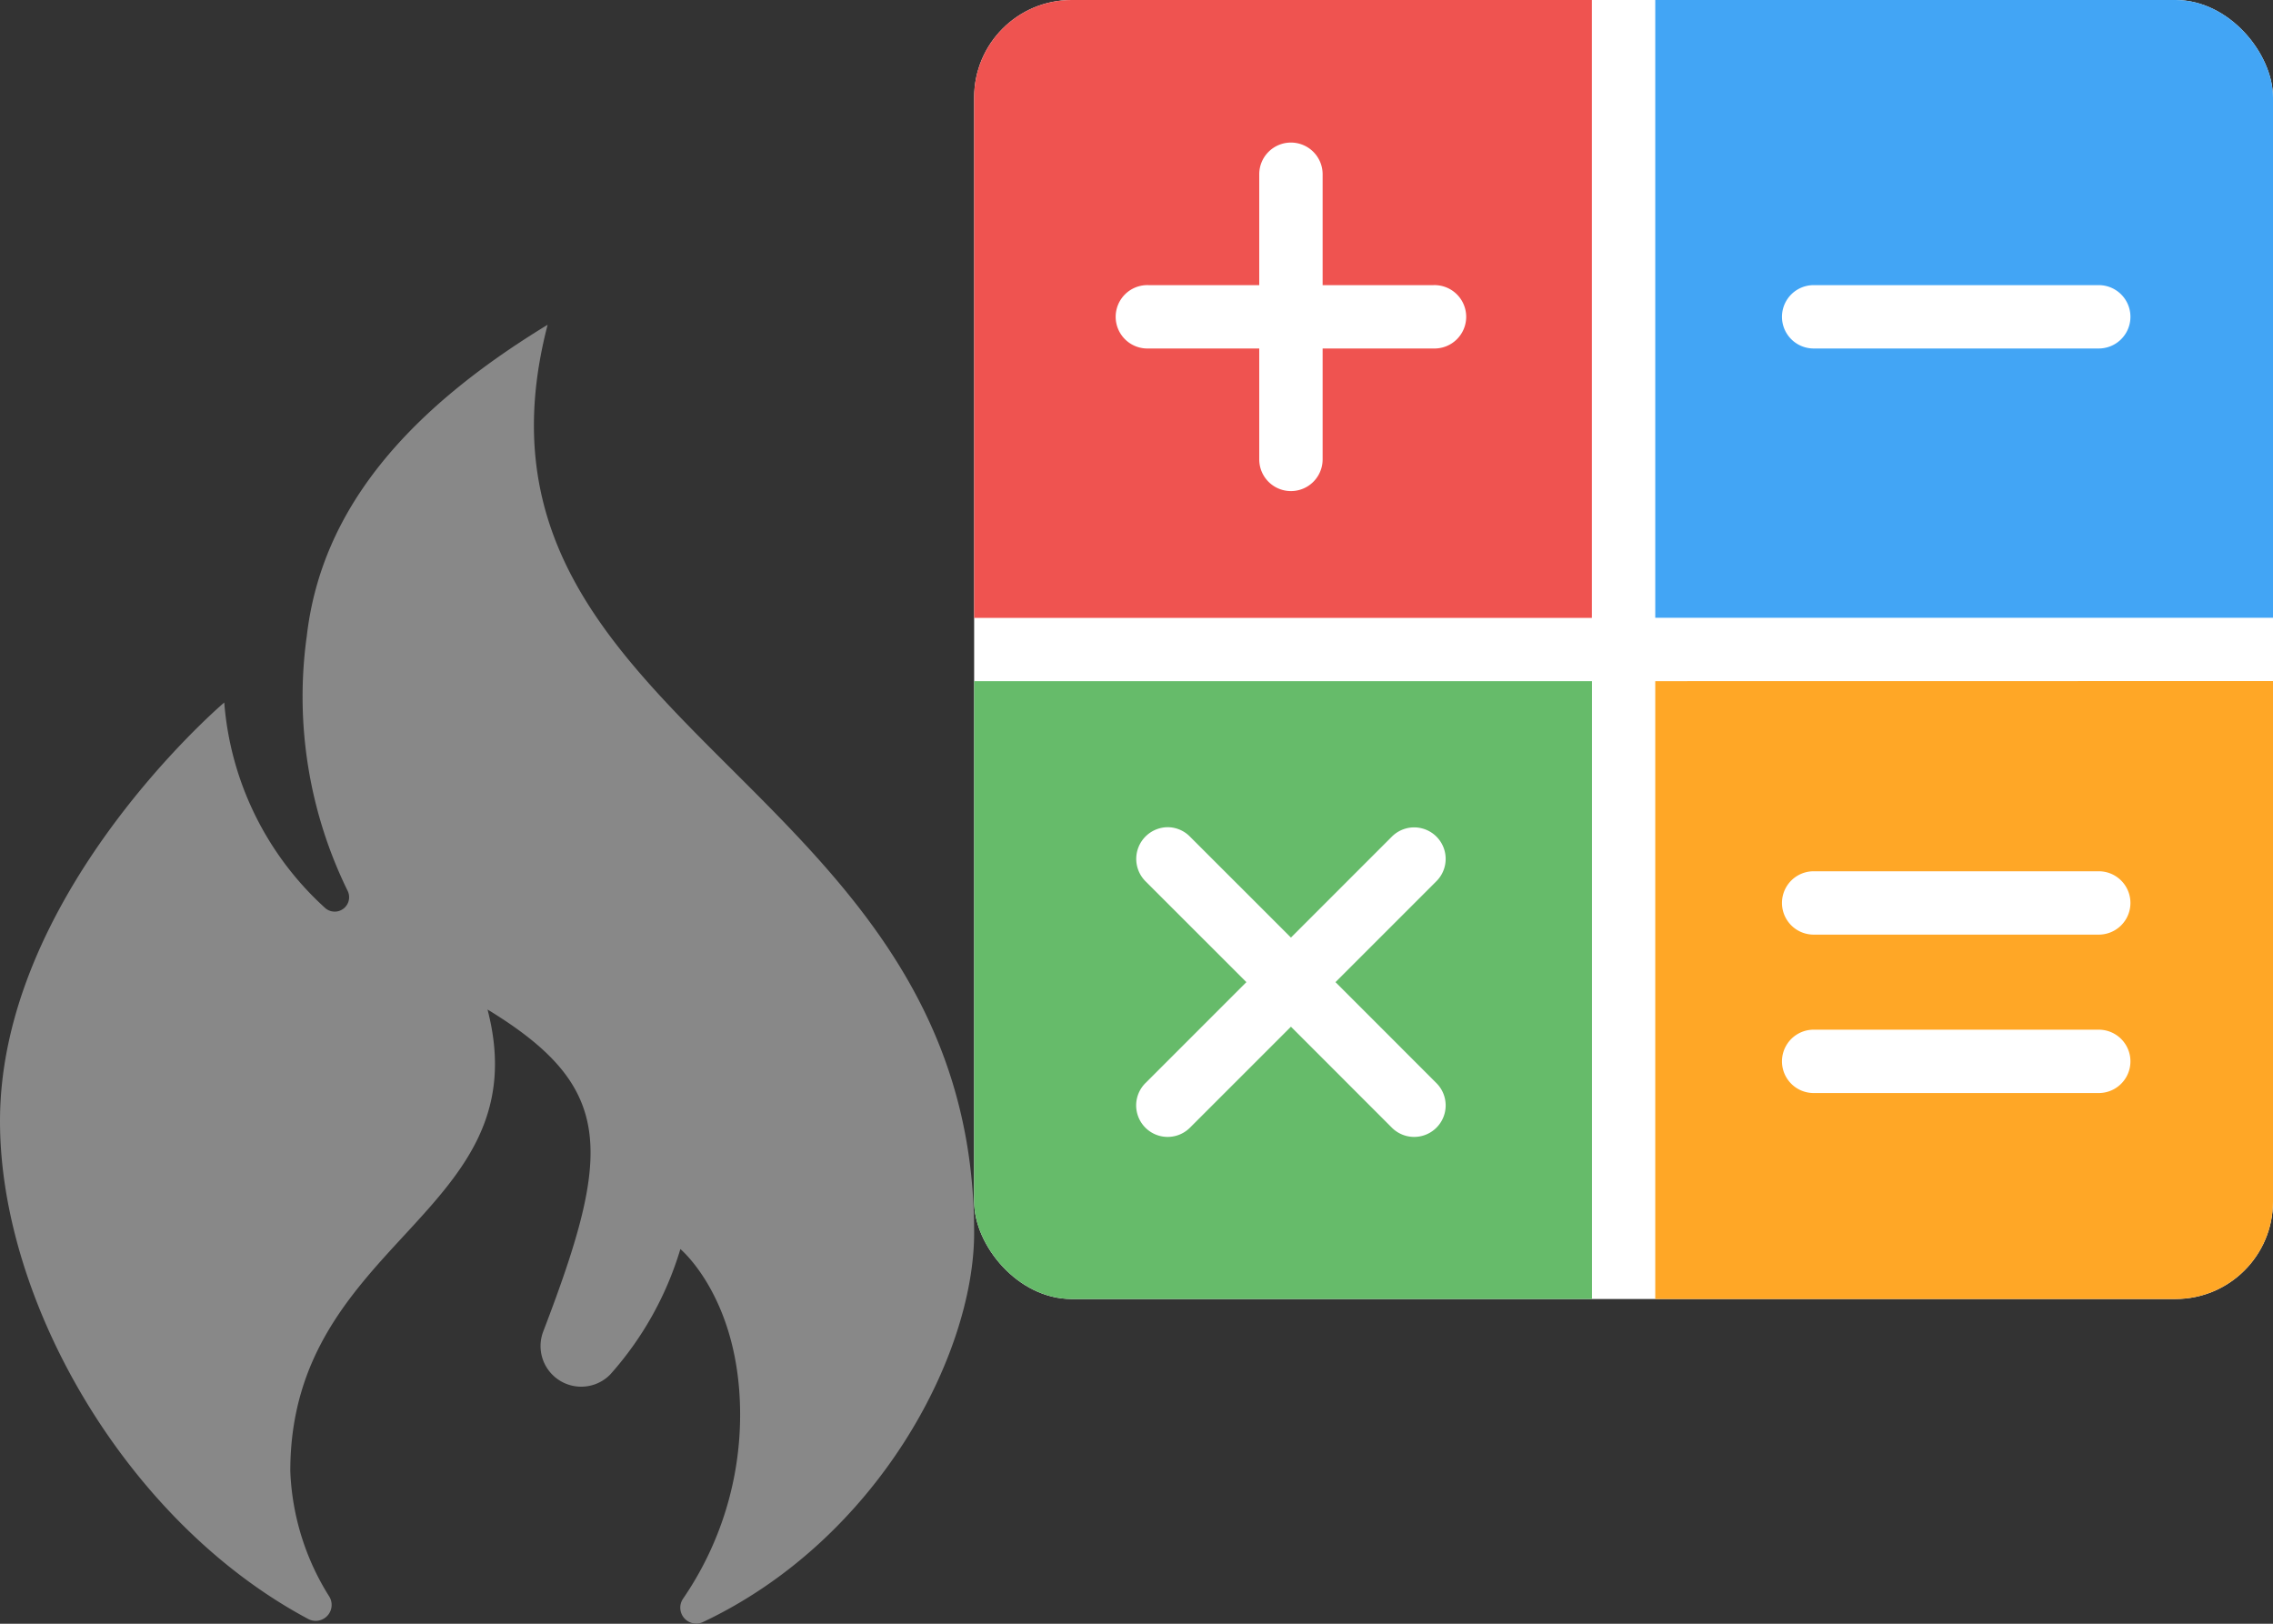 <svg xmlns="http://www.w3.org/2000/svg" xmlns:xlink="http://www.w3.org/1999/xlink" width="70" height="50" viewBox="0 0 70 50">
  <rect x="0" y="0" width="70" height="50" fill="#333333" stroke="none"/>
  <defs>
    <clipPath id="clip-path">
      <rect id="長方形_2207" data-name="長方形 2207" width="30" height="40" fill="none"/>
    </clipPath>
    <clipPath id="clip-path-2">
      <rect id="長方形_2194" data-name="長方形 2194" width="40" height="40" rx="3" transform="translate(733 653)" fill="#fff"/>
    </clipPath>
  </defs>
  <g id="グループ_1987" data-name="グループ 1987" transform="translate(-701 -653)">
    <g id="グループ_1977" data-name="グループ 1977" transform="translate(701 663)">
      <g id="グループ_1976" data-name="グループ 1976" clip-path="url(#clip-path)">
        <path id="パス_1795" data-name="パス 1795" d="M30,27.958c0,3.786-2.988,9.463-8.362,11.995a.49.49,0,0,1-.6-.728,10,10,0,0,0,1.755-5.663c0-3.574-1.84-5.1-1.84-5.1a10.159,10.159,0,0,1-2.165,3.868A1.252,1.252,0,0,1,16.73,31c2.126-5.548,2.221-7.516-1.716-9.914C16.657,27.4,8.94,28.162,8.94,35.3a7.79,7.79,0,0,0,1.2,3.862.491.491,0,0,1-.651.69C3.878,36.859,0,30.067,0,24.525c0-6.91,6.674-12.694,6.9-12.887l.006-.006A9.539,9.539,0,0,0,10,17.948a.444.444,0,0,0,.708-.512A13.581,13.581,0,0,1,9.433,9.692c.006-.023.006-.051.011-.073C9.888,5.656,12.586,2.607,16.865,0,13.635,12.43,30,13.923,30,27.959Z" fill="#888"/>
      </g>
    </g>
    <g id="グループ_1983" data-name="グループ 1983">
      <rect id="長方形_2193" data-name="長方形 2193" width="40" height="40" rx="3" transform="translate(731 653)" fill="#fff"/>
      <g id="マスクグループ_16" data-name="マスクグループ 16" transform="translate(-2)" clip-path="url(#clip-path-2)">
        <g id="グループ_1934" data-name="グループ 1934" transform="translate(733 653)">
          <g id="グループ_1931" data-name="グループ 1931">
            <path id="パス_1581" data-name="パス 1581" d="M2.927,0A2.921,2.921,0,0,0,0,2.927v16.1H19.024V0Z" fill="#ef5350"/>
            <path id="パス_1582" data-name="パス 1582" d="M20.976,0V19.024H40V2.927A2.92,2.92,0,0,0,37.073,0Z" fill="#42a5f5"/>
            <path id="パス_1583" data-name="パス 1583" d="M9.756,4.39a.976.976,0,0,1,.976.976V8.78h3.414a.976.976,0,1,1,0,1.951H10.732v3.415a.976.976,0,0,1-1.952,0V10.731H5.366a.976.976,0,1,1,0-1.951H8.78V5.366A.976.976,0,0,1,9.756,4.39Z" transform="translate(0 0)" fill="#fff"/>
            <path id="パス_1584" data-name="パス 1584" d="M25.854,8.78h8.78a.975.975,0,1,1,0,1.951h-8.78a.975.975,0,1,1,0-1.951" transform="translate(0 0)" fill="#fff"/>
            <path id="パス_1585" data-name="パス 1585" d="M0,20.975v16.1A2.921,2.921,0,0,0,2.927,40h16.1V20.975Z" transform="translate(0 0)" fill="#66bb6a"/>
            <path id="パス_1586" data-name="パス 1586" d="M20.976,20.975V40h16.1A2.92,2.92,0,0,0,40,37.072v-16.1Z" transform="translate(0 0)" fill="#ffa726"/>
            <path id="パス_1587" data-name="パス 1587" d="M5.96,25.472a.967.967,0,0,1,.686.29l3.11,3.109,3.109-3.109a.97.97,0,0,1,1.372,1.372l-3.109,3.109,3.109,3.11a.97.97,0,0,1-1.372,1.372l-3.109-3.11-3.11,3.11a.97.97,0,0,1-1.372-1.372l3.11-3.11-3.11-3.109a.976.976,0,0,1,.686-1.662" transform="translate(0 0)" fill="#fff"/>
            <path id="パス_1588" data-name="パス 1588" d="M25.854,26.829h8.78a.975.975,0,1,1,0,1.951h-8.78a.975.975,0,1,1,0-1.951" transform="translate(0 0)" fill="#fff"/>
            <path id="パス_1589" data-name="パス 1589" d="M25.854,31.707h8.78a.975.975,0,1,1,0,1.951h-8.78a.975.975,0,1,1,0-1.951" transform="translate(0)" fill="#fff"/>
          </g>
        </g>
      </g>
    </g>
  </g>
</svg>
